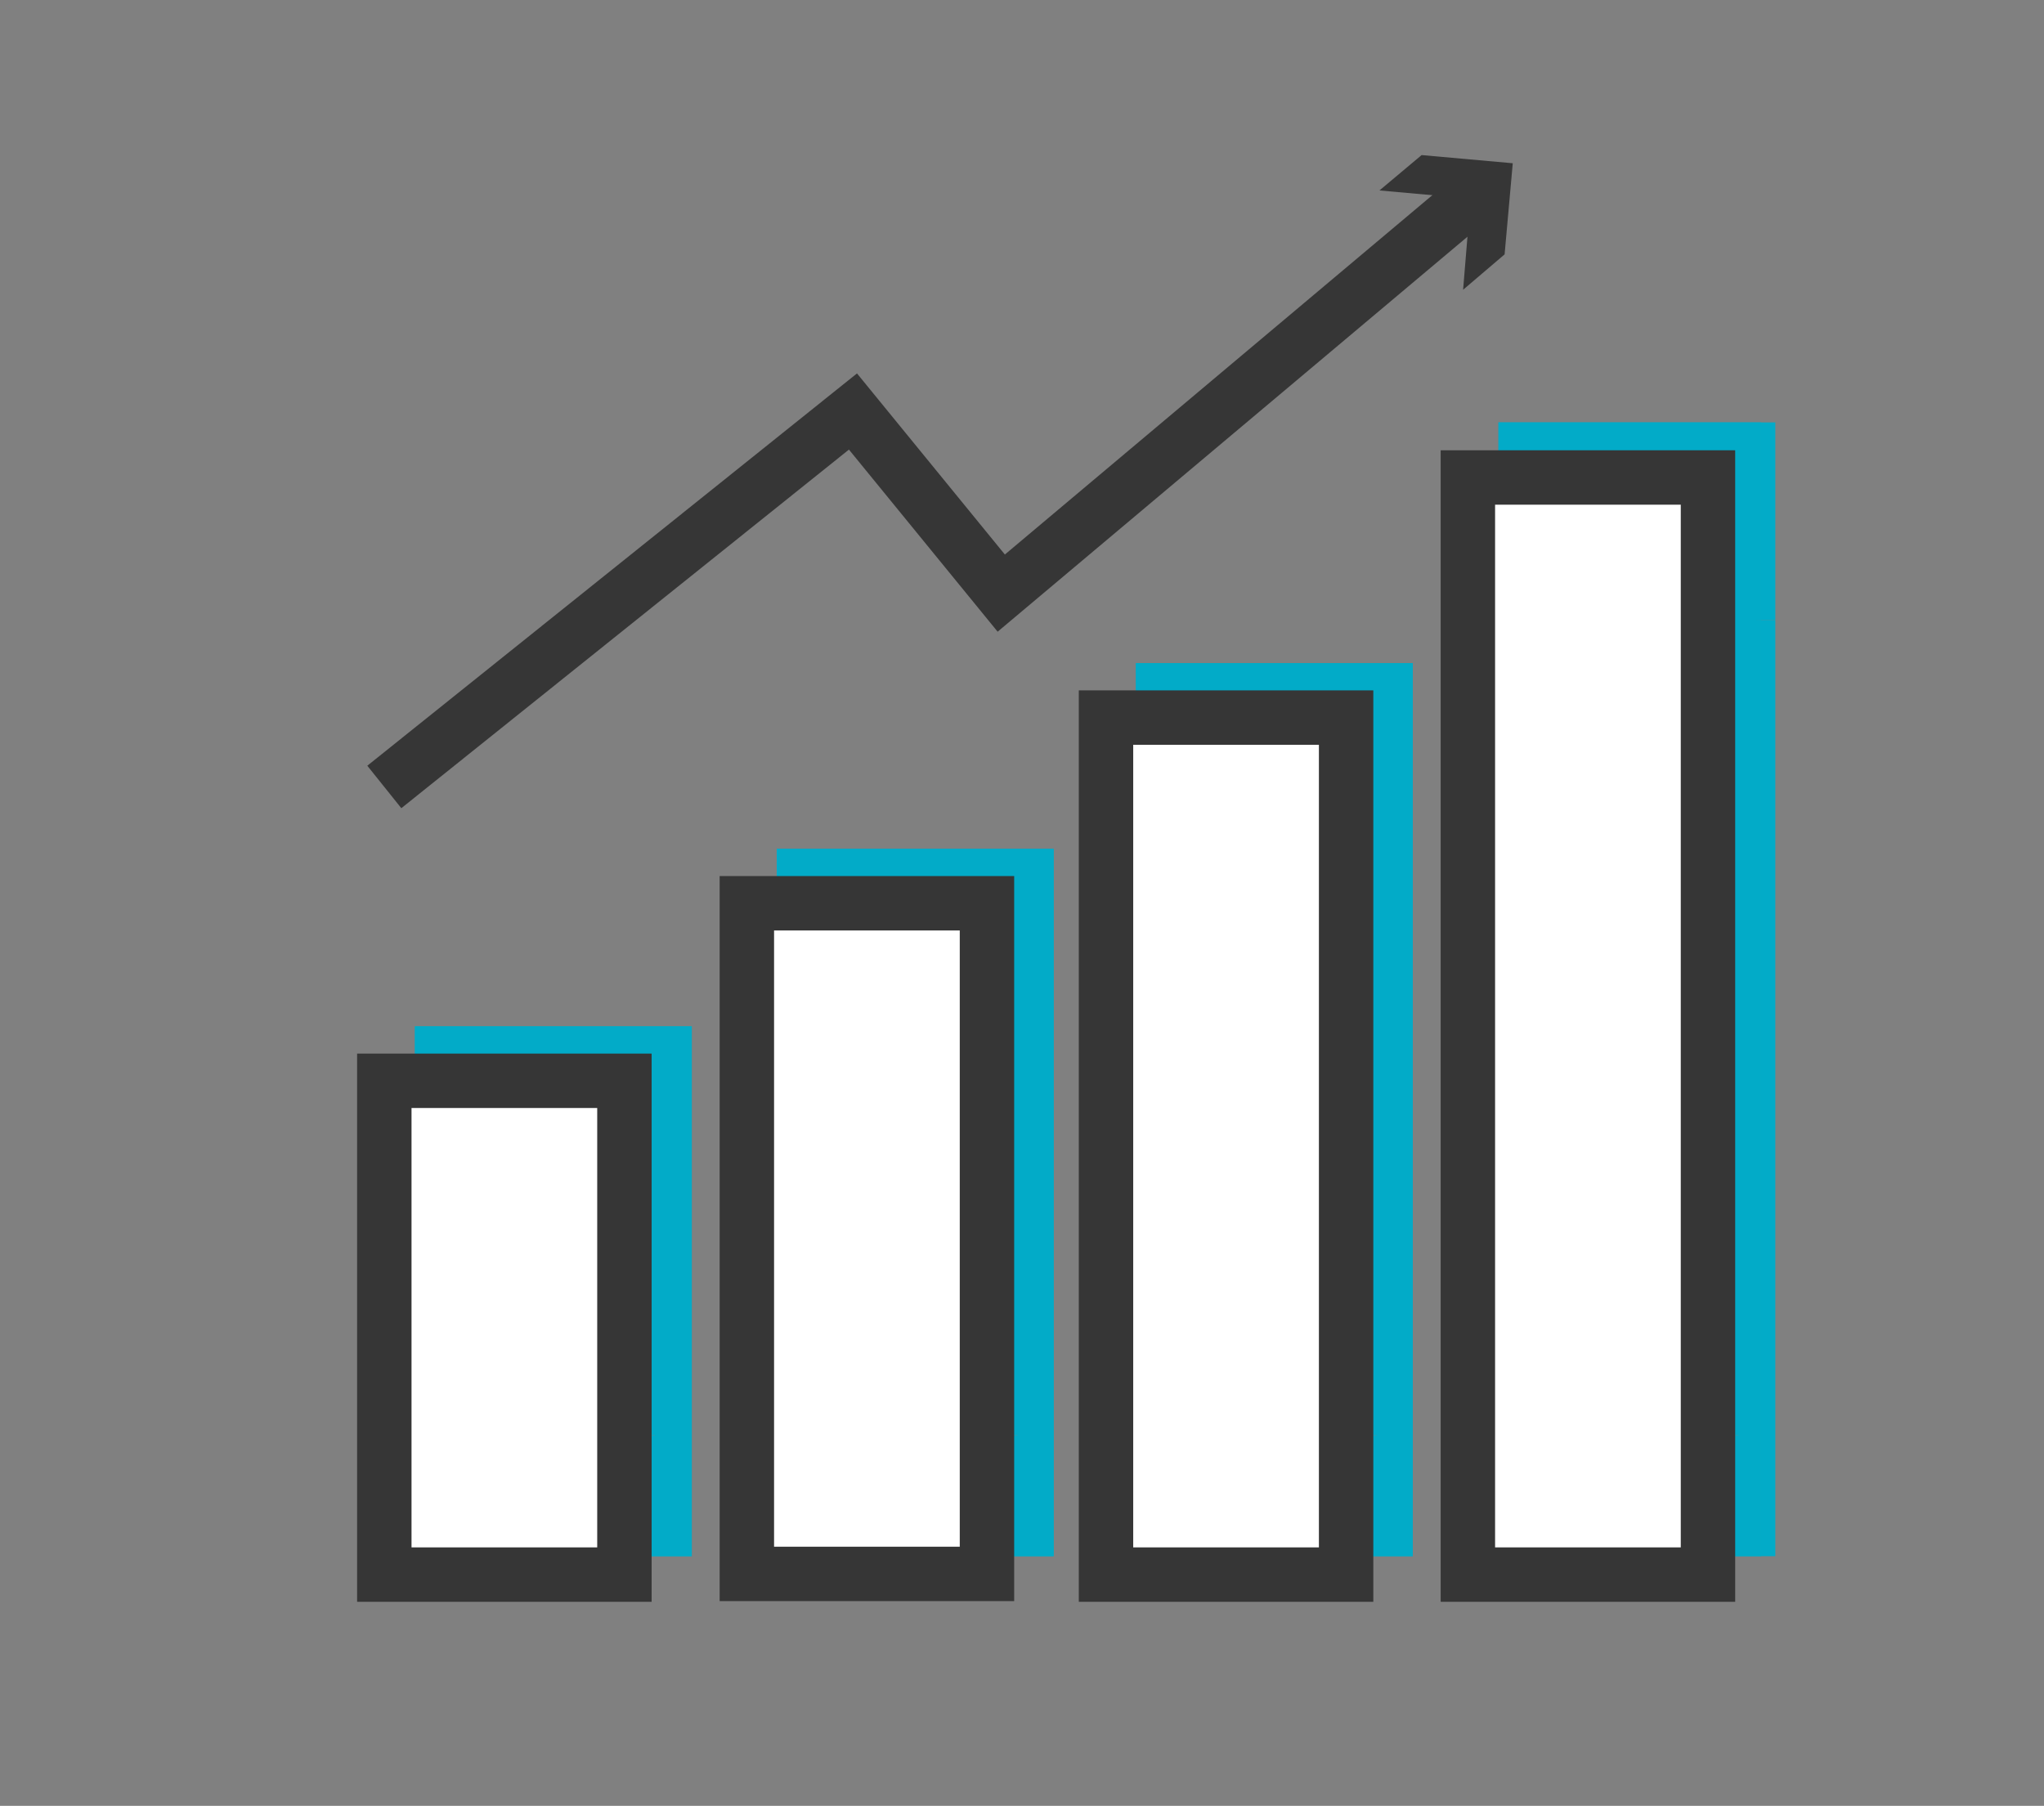<?xml version="1.0" encoding="utf-8"?>
<!-- Generator: Adobe Illustrator 22.0.0, SVG Export Plug-In . SVG Version: 6.00 Build 0)  -->
<svg version="1.1" id="Layer_1" xmlns="http://www.w3.org/2000/svg" xmlns:xlink="http://www.w3.org/1999/xlink" x="0px" y="0px"
	 viewBox="0 0 300.5 265.5" style="enable-background:new 0 0 300.5 265.5;" xml:space="preserve">
<rect x="0" y="0" width="300.5" height="265.5" fill="#808080" stroke="none"/>
<style type="text/css">
	.st0{clip-path:url(#SVGID_2_);}
	.st1{fill:none;}
	.st2{fill:#02ABC8;}
	.st3{clip-path:url(#SVGID_4_);}
	.st4{clip-path:url(#SVGID_6_);}
	.st5{clip-path:url(#SVGID_8_);}
	.st6{clip-path:url(#SVGID_10_);}
	.st7{clip-path:url(#SVGID_12_);}
	.st8{clip-path:url(#SVGID_14_);}
	.st9{clip-path:url(#SVGID_16_);}
	.st10{fill:#FFFFFF;stroke:#363636;stroke-width:8;stroke-miterlimit:10;}
	.st11{fill:none;stroke:#363636;stroke-width:8;stroke-miterlimit:10;}
	.st12{fill:#363636;}
</style>
<g>
	<g>
		<g>
			<defs>
				<rect id="SVGID_1_" x="222.9" y="64.8" width="35.3" height="161.3"/>
			</defs>
			<clipPath id="SVGID_2_">
				<use xlink:href="#SVGID_1_"  style="overflow:visible;"/>
			</clipPath>
			<g class="st0">
				<g>
					<rect x="235.6" y="57.9" class="st1" width="153.1" height="153.1"/>
				</g>
				<g>
					<rect x="235.6" y="57.9" class="st2" width="153.1" height="153.1"/>
				</g>
			</g>
			<g class="st0">
				<g>
					<rect x="235.6" y="211" class="st1" width="153.1" height="153.1"/>
				</g>
				<g>
					<rect x="235.6" y="211" class="st2" width="153.1" height="153.1"/>
				</g>
			</g>
			<g class="st0">
				<g>
					<rect x="82.5" y="57.9" class="st1" width="153.1" height="153.1"/>
				</g>
				<g>
					<rect x="82.5" y="57.9" class="st2" width="153.1" height="153.1"/>
				</g>
			</g>
			<g class="st0">
				<g>
					<rect x="82.5" y="211" class="st1" width="153.1" height="153.1"/>
				</g>
				<g>
					<rect x="82.5" y="211" class="st2" width="153.1" height="153.1"/>
				</g>
			</g>
		</g>
		<g>
			<g>
				<defs>
					<path id="SVGID_3_" d="M261,228.8h-40.7V62.1H261V228.8z M225.6,223.4h30v-156h-30V223.4z"/>
				</defs>
				<clipPath id="SVGID_4_">
					<use xlink:href="#SVGID_3_"  style="overflow:visible;"/>
				</clipPath>
				<g class="st3">
					<rect x="258.9" y="-54.2" class="st1" width="145.4" height="145.4"/>
					<rect x="258.9" y="-54.2" class="st2" width="145.4" height="145.4"/>
				</g>
				<g class="st3">
					<rect x="258.9" y="91.2" class="st1" width="145.4" height="145.4"/>
					<rect x="258.9" y="91.2" class="st2" width="145.4" height="145.4"/>
				</g>
				<g class="st3">
					<rect x="113.5" y="-54.2" class="st1" width="145.4" height="145.4"/>
					<rect x="113.5" y="-54.2" class="st2" width="145.4" height="145.4"/>
				</g>
				<g class="st3">
					<rect x="113.5" y="91.2" class="st1" width="145.4" height="145.4"/>
					<rect x="113.5" y="91.2" class="st2" width="145.4" height="145.4"/>
				</g>
				<g class="st3">
					<rect x="113.5" y="-54.2" class="st1" width="145.4" height="145.4"/>
					<rect x="113.5" y="-54.2" class="st2" width="145.4" height="145.4"/>
				</g>
				<g class="st3">
					<rect x="113.5" y="91.2" class="st1" width="145.4" height="145.4"/>
					<rect x="113.5" y="91.2" class="st2" width="145.4" height="145.4"/>
				</g>
			</g>
		</g>
	</g>
	<g>
		<g>
			<defs>
				<rect id="SVGID_5_" x="169.7" y="100.2" width="35.3" height="126"/>
			</defs>
			<clipPath id="SVGID_6_">
				<use xlink:href="#SVGID_5_"  style="overflow:visible;"/>
			</clipPath>
			<g class="st4">
				<g>
					<rect x="82.5" y="57.9" class="st1" width="153.1" height="153.1"/>
				</g>
				<g>
					<rect x="82.5" y="57.9" class="st2" width="153.1" height="153.1"/>
				</g>
			</g>
			<g class="st4">
				<g>
					<rect x="82.5" y="211" class="st1" width="153.1" height="153.1"/>
				</g>
				<g>
					<rect x="82.5" y="211" class="st2" width="153.1" height="153.1"/>
				</g>
			</g>
		</g>
		<g>
			<g>
				<defs>
					<path id="SVGID_7_" d="M207.7,228.8H167V97.5h40.7V228.8z M172.4,223.4h30V102.8h-30V223.4z"/>
				</defs>
				<clipPath id="SVGID_8_">
					<use xlink:href="#SVGID_7_"  style="overflow:visible;"/>
				</clipPath>
				<g class="st5">
					<rect x="113.5" y="91.2" class="st1" width="145.4" height="145.4"/>
					<rect x="113.5" y="91.2" class="st2" width="145.4" height="145.4"/>
				</g>
				<g class="st5">
					<rect x="113.5" y="91.2" class="st1" width="145.4" height="145.4"/>
					<rect x="113.5" y="91.2" class="st2" width="145.4" height="145.4"/>
				</g>
			</g>
		</g>
	</g>
	<g>
		<g>
			<defs>
				<rect id="SVGID_9_" x="116.9" y="127.5" width="35.3" height="98.6"/>
			</defs>
			<clipPath id="SVGID_10_">
				<use xlink:href="#SVGID_9_"  style="overflow:visible;"/>
			</clipPath>
			<g class="st6">
				<g>
					<rect x="82.5" y="57.9" class="st1" width="153.1" height="153.1"/>
				</g>
				<g>
					<rect x="82.5" y="57.9" class="st2" width="153.1" height="153.1"/>
				</g>
			</g>
			<g class="st6">
				<g>
					<rect x="82.5" y="211" class="st1" width="153.1" height="153.1"/>
				</g>
				<g>
					<rect x="82.5" y="211" class="st2" width="153.1" height="153.1"/>
				</g>
			</g>
		</g>
		<g>
			<g>
				<defs>
					<path id="SVGID_11_" d="M154.9,228.8h-40.7v-104h40.7V228.8z M119.6,223.4h30v-93.3h-30V223.4z"/>
				</defs>
				<clipPath id="SVGID_12_">
					<use xlink:href="#SVGID_11_"  style="overflow:visible;"/>
				</clipPath>
				<g class="st7">
					<rect x="113.5" y="91.2" class="st1" width="145.4" height="145.4"/>
					<rect x="113.5" y="91.2" class="st2" width="145.4" height="145.4"/>
				</g>
				<g class="st7">
					<rect x="113.5" y="91.2" class="st1" width="145.4" height="145.4"/>
					<rect x="113.5" y="91.2" class="st2" width="145.4" height="145.4"/>
				</g>
			</g>
		</g>
	</g>
	<g>
		<g>
			<defs>
				<rect id="SVGID_13_" x="63.7" y="153.5" width="35.3" height="72.6"/>
			</defs>
			<clipPath id="SVGID_14_">
				<use xlink:href="#SVGID_13_"  style="overflow:visible;"/>
			</clipPath>
			<g class="st8">
				<g>
					<rect x="82.5" y="57.9" class="st1" width="153.1" height="153.1"/>
				</g>
				<g>
					<rect x="82.5" y="57.9" class="st2" width="153.1" height="153.1"/>
				</g>
			</g>
			<g class="st8">
				<g>
					<rect x="82.5" y="211" class="st1" width="153.1" height="153.1"/>
				</g>
				<g>
					<rect x="82.5" y="211" class="st2" width="153.1" height="153.1"/>
				</g>
			</g>
			<g class="st8">
				<g>
					<rect x="-70.6" y="57.9" class="st1" width="153.1" height="153.1"/>
				</g>
				<g>
					<rect x="-70.6" y="57.9" class="st2" width="153.1" height="153.1"/>
				</g>
			</g>
			<g class="st8">
				<g>
					<rect x="-70.6" y="211" class="st1" width="153.1" height="153.1"/>
				</g>
				<g>
					<rect x="-70.6" y="211" class="st2" width="153.1" height="153.1"/>
				</g>
			</g>
		</g>
		<g>
			<g>
				<defs>
					<path id="SVGID_15_" d="M101.7,228.8H61v-77.9h40.7V228.8z M66.3,223.4h30v-67.2h-30V223.4z"/>
				</defs>
				<clipPath id="SVGID_16_">
					<use xlink:href="#SVGID_15_"  style="overflow:visible;"/>
				</clipPath>
				<g class="st9">
					<rect x="-31.9" y="91.2" class="st1" width="145.4" height="145.4"/>
					<rect x="-31.9" y="91.2" class="st2" width="145.4" height="145.4"/>
				</g>
				<g class="st9">
					<rect x="-31.9" y="91.2" class="st1" width="145.4" height="145.4"/>
					<rect x="-31.9" y="91.2" class="st2" width="145.4" height="145.4"/>
				</g>
			</g>
		</g>
	</g>
	<g>
		<rect x="215.8" y="70.2" class="st10" width="35.3" height="161.3"/>
		<rect x="162.6" y="105.5" class="st10" width="35.3" height="126"/>
		<rect x="109.8" y="132.8" class="st10" width="35.3" height="98.6"/>
		<rect x="56.5" y="158.9" class="st10" width="35.3" height="72.6"/>
		<g>
			<g>
				<polyline class="st11" points="56.5,115.7 125.4,60.5 147.2,87.2 217.5,28.1 				"/>
				<g>
					<polygon class="st12" points="215.1,42.6 216.2,29.2 202.8,28 209,22.8 222.4,24 221.2,37.4 					"/>
				</g>
			</g>
		</g>
	</g>
</g>
<title>icono-operacion-gestion-resultado-interno</title>
</svg>
